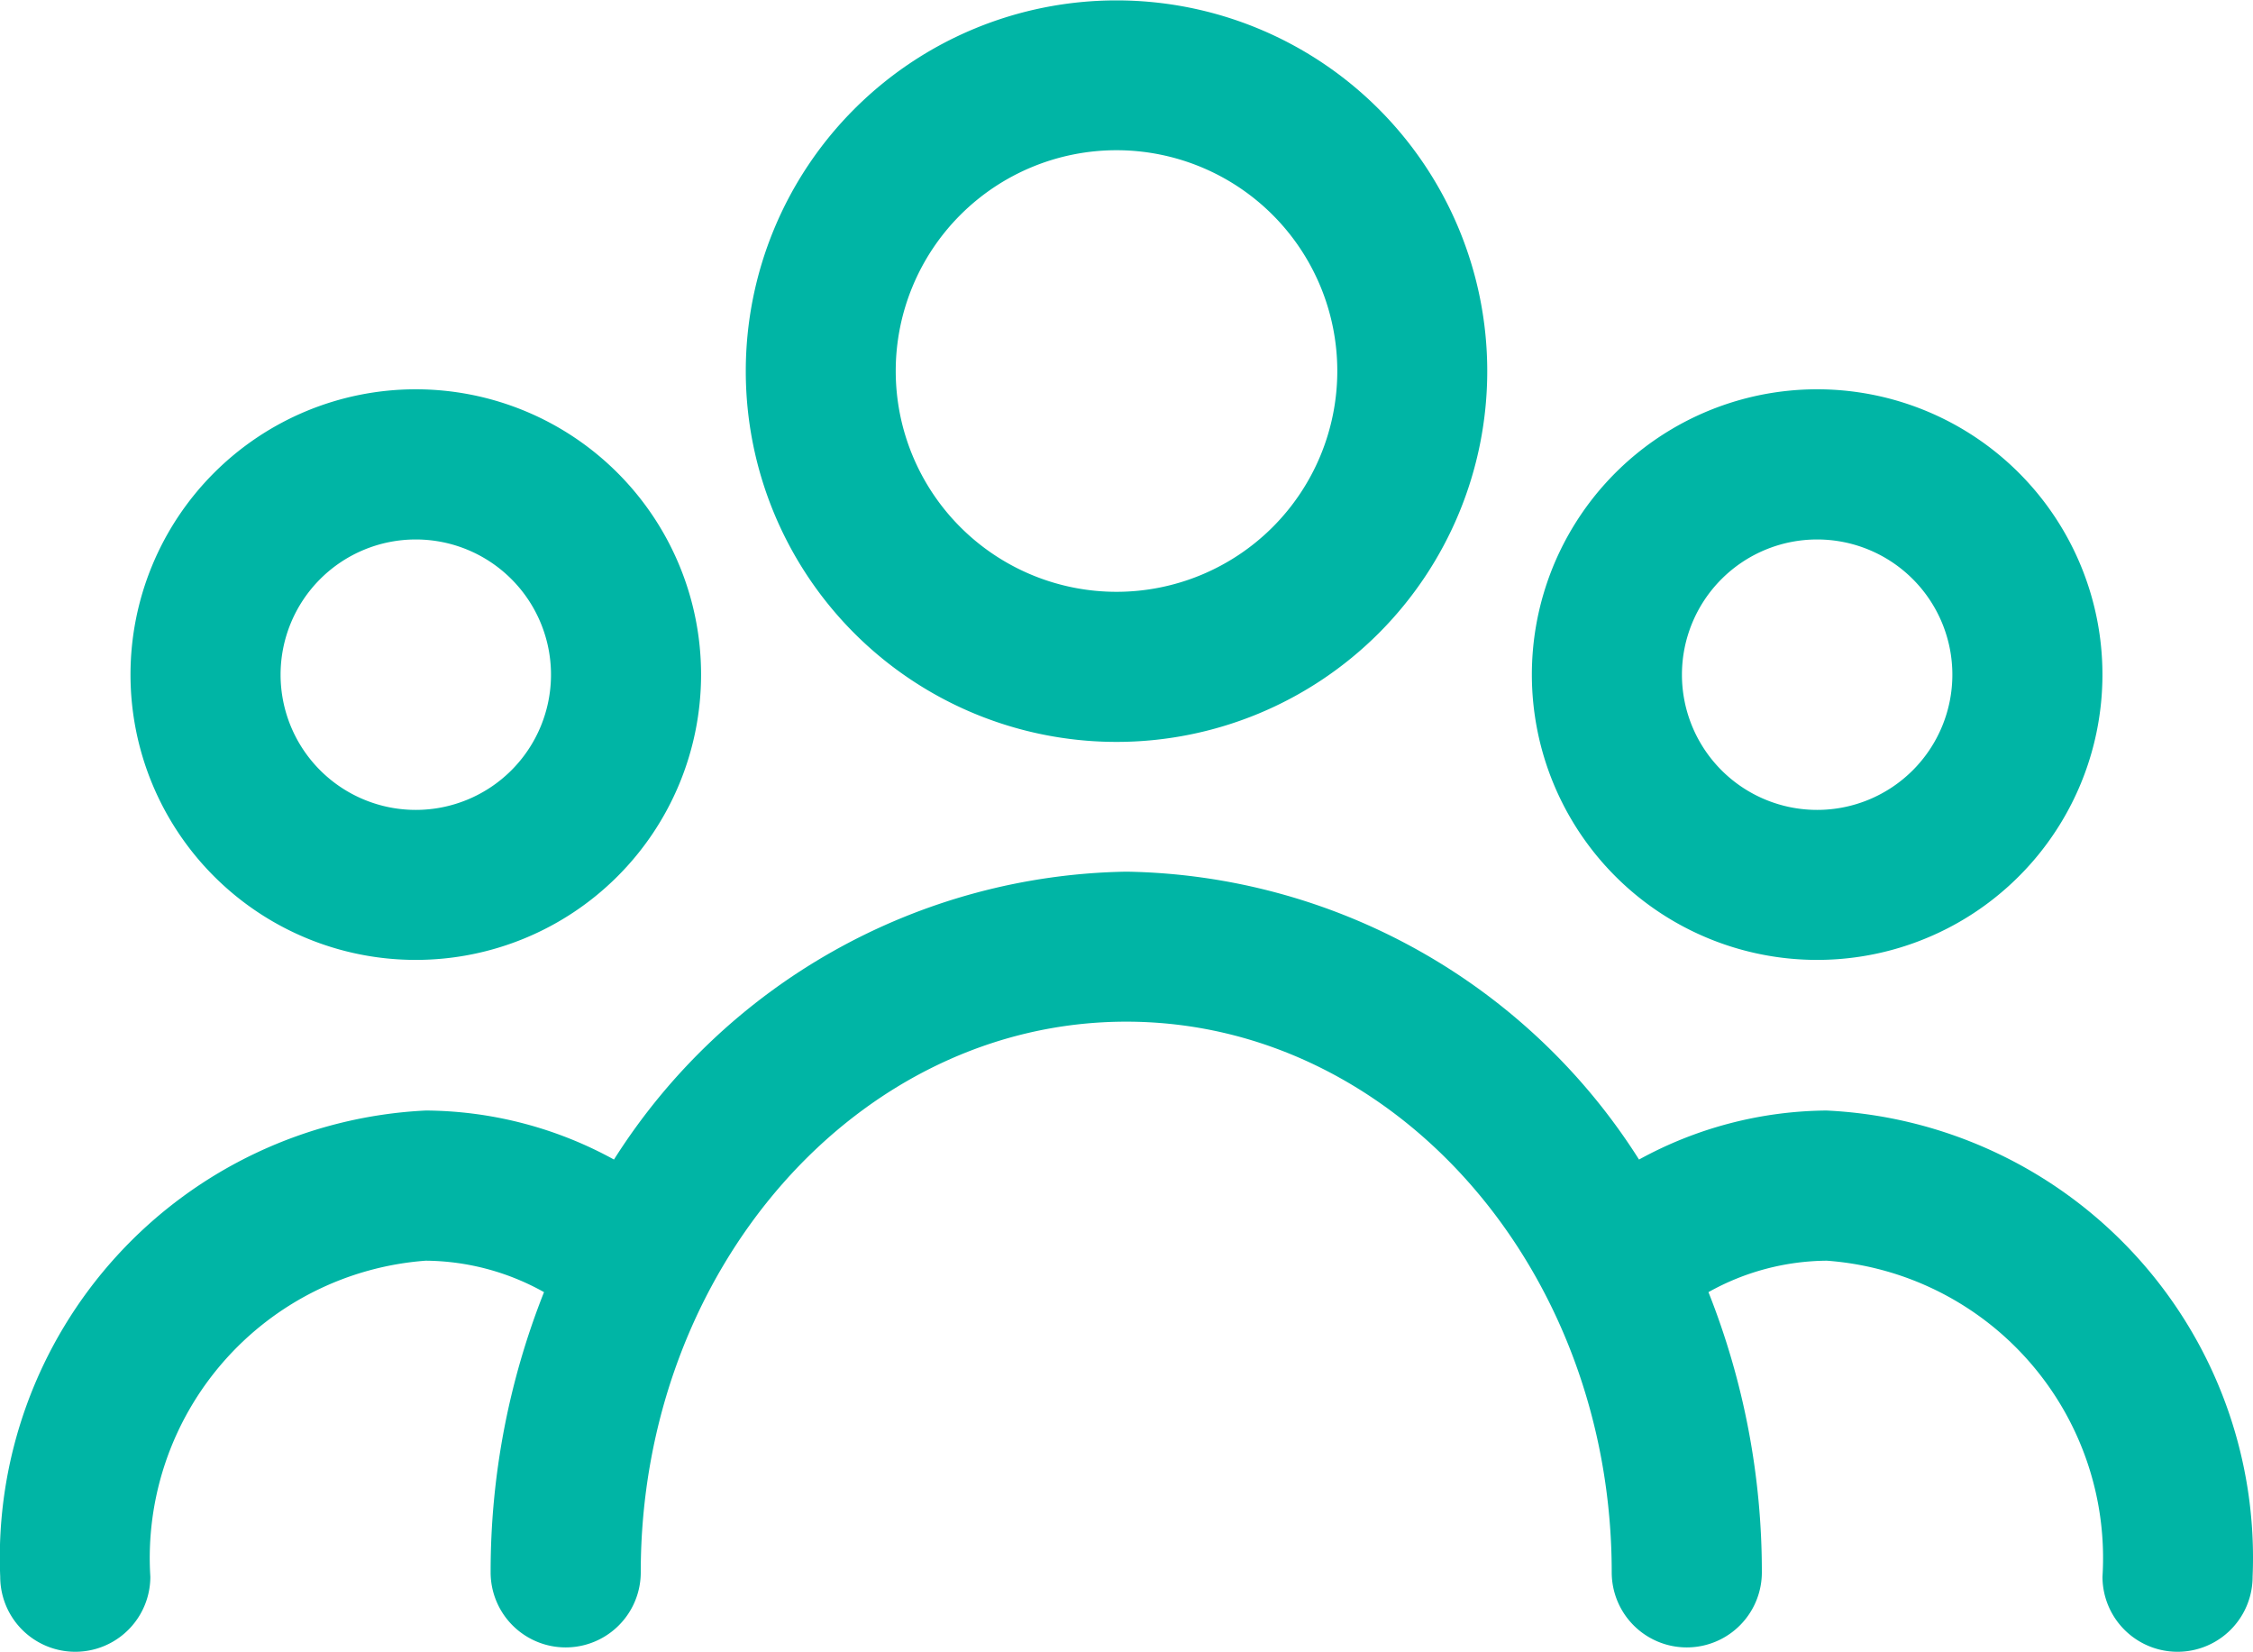 <svg xmlns="http://www.w3.org/2000/svg" viewBox="0 0 51.656 37.869"><path fill="#00b5a5" d="M25.599 17.009a8.5 8.5 0 1 0-8.5-8.5 8.5 8.5 0 0 0 8.5 8.5Zm0-13.565a5.062 5.062 0 1 1-5.062 5.062 5.062 5.062 0 0 1 5.062-5.062ZM9.533 22.007a6.541 6.541 0 1 0-6.541-6.541 6.541 6.541 0 0 0 6.541 6.541Zm0-9.639a3.1 3.1 0 1 1-3.1 3.1 3.1 3.1 0 0 1 3.1-3.1Zm32.13 9.639a6.541 6.541 0 1 0-6.541-6.54 6.541 6.541 0 0 0 6.541 6.54Zm0-9.639a3.1 3.1 0 1 1-3.1 3.1 3.1 3.1 0 0 1 3.1-3.1Zm.229 13.092a9.069 9.069 0 0 0-4.313 1.124 14.178 14.178 0 0 0-11.751-6.6 14.178 14.178 0 0 0-11.751 6.6 9.069 9.069 0 0 0-4.313-1.124A10.264 10.264 0 0 0 .005 36.148a1.721 1.721 0 0 0 3.442 0 6.835 6.835 0 0 1 6.312-7.245 5.632 5.632 0 0 1 2.714.721 17.359 17.359 0 0 0-1.224 6.424 1.721 1.721 0 0 0 3.442 0c0-6.962 4.992-12.625 11.131-12.625s11.131 5.663 11.131 12.625a1.721 1.721 0 0 0 3.442 0 17.359 17.359 0 0 0-1.224-6.424 5.632 5.632 0 0 1 2.714-.721 6.835 6.835 0 0 1 6.32 7.245 1.721 1.721 0 0 0 3.442 0 10.264 10.264 0 0 0-9.754-10.687Z"/></svg>